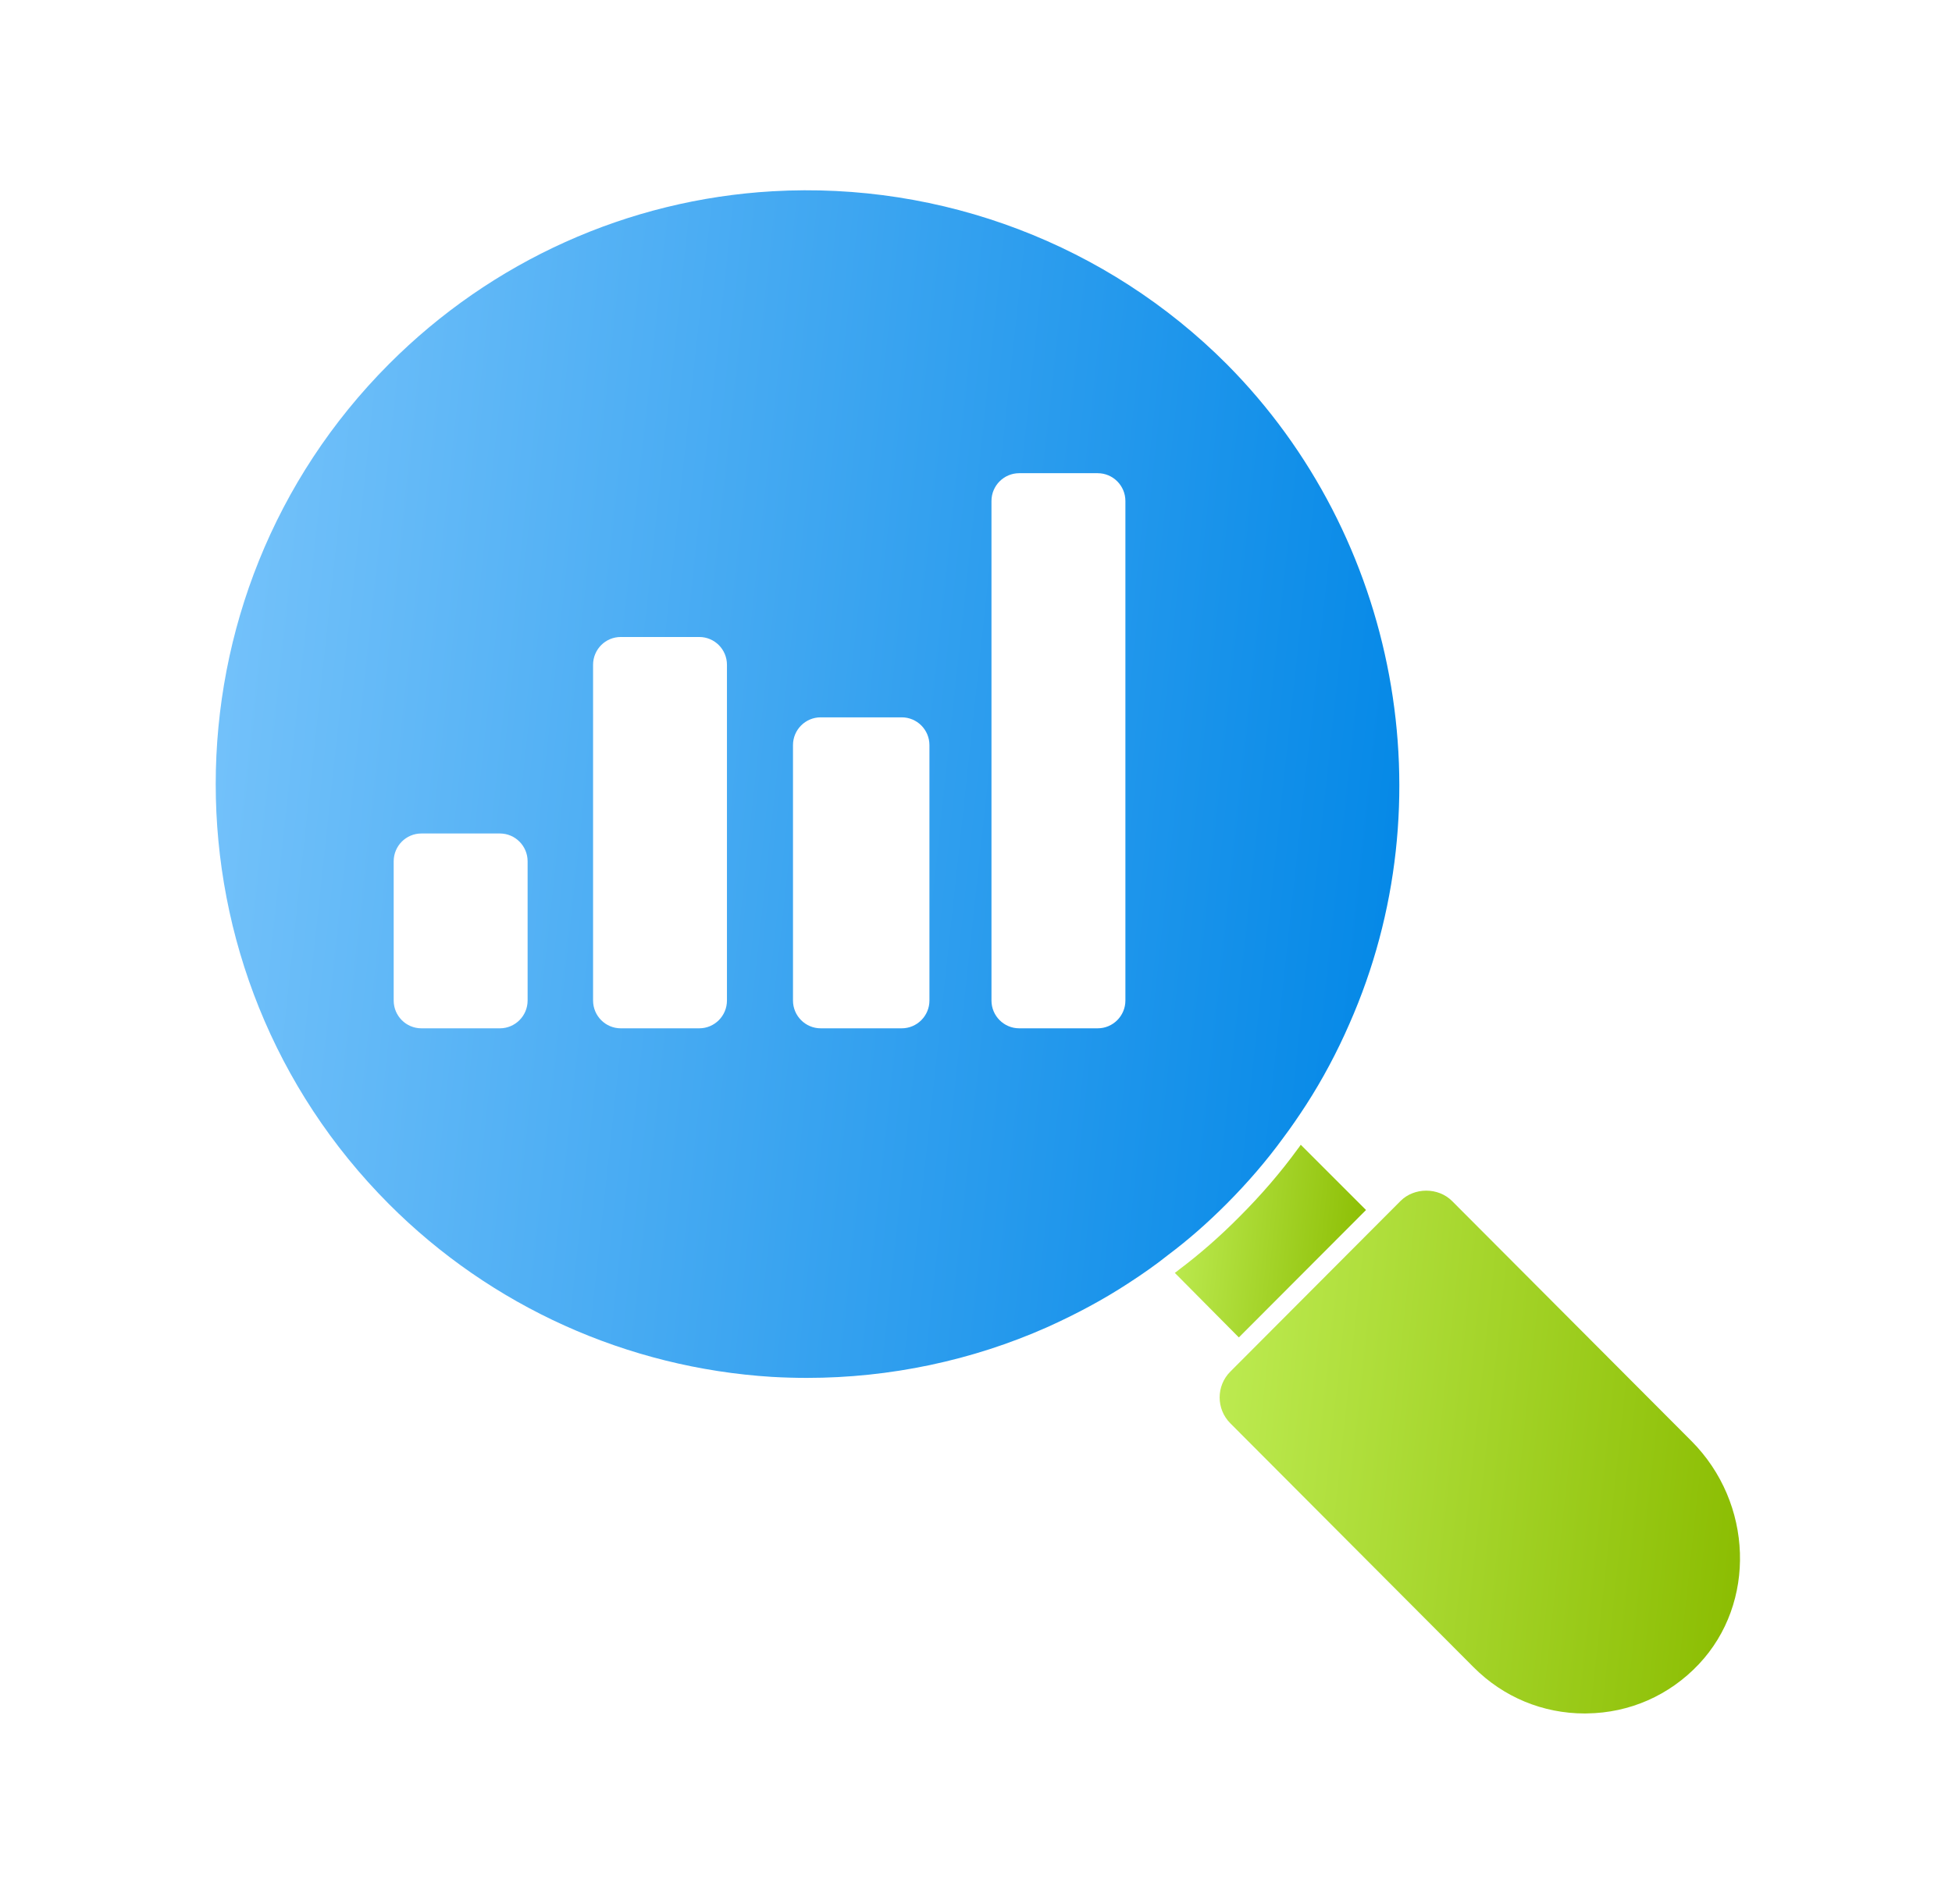 <svg width="41" height="40" viewBox="0 0 41 40" fill="none" xmlns="http://www.w3.org/2000/svg">
<path d="M28.692 25.42L27.321 24.049C27.301 24.08 27.281 24.11 27.255 24.141C26.905 24.623 26.494 25.101 26.037 25.558C25.615 25.984 25.194 26.35 24.762 26.675C24.732 26.701 24.706 26.72 24.676 26.741L26.021 28.097L28.692 25.42Z" fill="url(#paint0_linear_4157_2688)"/>
<path d="M35.526 30.272L30.499 25.231C30.209 24.941 29.705 24.941 29.416 25.231L25.841 28.816C25.543 29.115 25.543 29.601 25.841 29.9L30.955 35.029C31.579 35.654 32.405 35.997 33.286 35.997C33.301 35.997 33.316 35.997 33.332 35.996C34.229 35.985 35.063 35.618 35.681 34.963C36.894 33.679 36.825 31.574 35.526 30.272Z" fill="url(#paint1_linear_4157_2688)"/>
<path d="M26.951 23.907C27.122 23.68 27.28 23.447 27.435 23.209C27.777 22.679 28.083 22.106 28.343 21.509C30.403 16.845 29.368 11.275 25.768 7.651C23.263 5.139 19.785 3.814 16.228 4.018C13.192 4.192 10.331 5.481 8.17 7.648C3.318 12.514 3.318 20.431 8.17 25.296C10.316 27.447 13.173 28.737 16.214 28.926C16.46 28.94 16.706 28.947 16.952 28.947C18.688 28.947 20.418 28.583 21.995 27.882C22.615 27.603 23.169 27.304 23.686 26.968C24.033 26.743 24.295 26.556 24.533 26.366C24.951 26.053 25.355 25.7 25.768 25.286C26.209 24.843 26.608 24.379 26.951 23.907ZM11.082 21.019C11.082 21.341 10.821 21.603 10.5 21.603H8.851C8.529 21.603 8.269 21.341 8.269 21.019V18.094C8.269 17.772 8.529 17.51 8.851 17.51H10.5C10.821 17.51 11.082 17.772 11.082 18.094V21.019ZM15.269 21.019C15.269 21.341 15.009 21.603 14.687 21.603H13.039C12.717 21.603 12.457 21.341 12.457 21.019V13.966C12.457 13.643 12.717 13.382 13.039 13.382H14.687C15.009 13.382 15.269 13.643 15.269 13.966V21.019ZM19.522 21.019C19.522 21.341 19.261 21.603 18.94 21.603H17.238C16.917 21.603 16.656 21.341 16.656 21.019V15.654C16.656 15.331 16.917 15.07 17.238 15.07H18.94C19.261 15.07 19.522 15.331 19.522 15.654V21.019ZM23.638 21.019C23.638 21.341 23.377 21.603 23.056 21.603H21.408C21.086 21.603 20.825 21.341 20.825 21.019V10.525C20.825 10.203 21.086 9.941 21.408 9.941H23.056C23.377 9.941 23.638 10.203 23.638 10.525V21.019Z" fill="url(#paint2_linear_4157_2688)"/>
<defs>
<linearGradient id="paint0_linear_4157_2688" x1="24.676" y1="24.049" x2="29.076" y2="24.522" gradientUnits="userSpaceOnUse">
<stop stop-color="#BEEC53"/>
<stop offset="1" stop-color="#8ABC00"/>
</linearGradient>
<linearGradient id="paint1_linear_4157_2688" x1="25.617" y1="25.013" x2="37.591" y2="26.302" gradientUnits="userSpaceOnUse">
<stop stop-color="#BEEC53"/>
<stop offset="1" stop-color="#8ABC00"/>
</linearGradient>
<linearGradient id="paint2_linear_4157_2688" x1="4.531" y1="3.998" x2="31.765" y2="6.934" gradientUnits="userSpaceOnUse">
<stop stop-color="#78C4FB"/>
<stop offset="1" stop-color="#0086E6"/>
</linearGradient>
</defs>
</svg>
